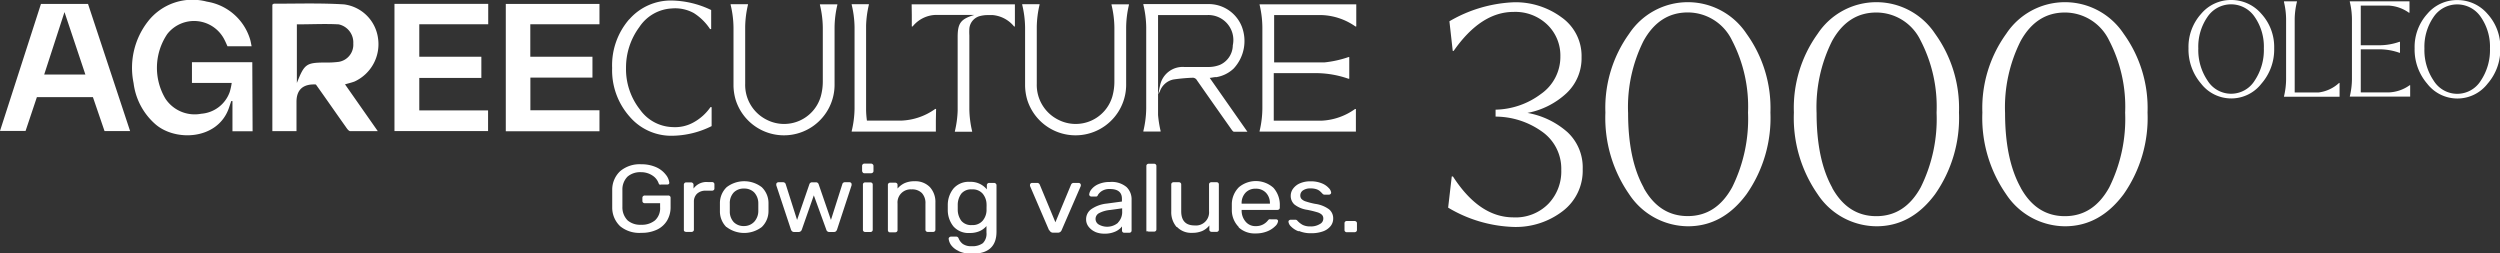 <?xml version="1.0" encoding="utf-8"?><svg id="Capa_1" data-name="Capa 1" xmlns="http://www.w3.org/2000/svg" viewBox="0 0 331.46 33.55"><rect x="0" y="0" width="331.46" height="33.55" fill="#333333" stroke="none"/><defs><style>.cls-1{fill:#fff;}</style></defs><title>logo-agreeculture-3000-oleo</title><path class="cls-1" d="M292.69,10.69a3.67,3.67,0,0,0,6.24,0,7.27,7.27,0,0,0,1.22-4.28,6.89,6.89,0,0,0-1.21-4.16,3.77,3.77,0,0,0-6.27,0,6.93,6.93,0,0,0-1.21,4.17,7.2,7.2,0,0,0,1.23,4.27m-.86-8.85a5.14,5.14,0,0,1,4-1.84,5.23,5.23,0,0,1,4,1.84,6.51,6.51,0,0,1,1.69,4.56,6.88,6.88,0,0,1-1.69,4.69,5.06,5.06,0,0,1-8,0,6.93,6.93,0,0,1-1.67-4.69,6.55,6.55,0,0,1,1.67-4.56M304.54.18V.23a10.08,10.08,0,0,0-.3,2.25v9.78h3.16A4.88,4.88,0,0,0,310.12,11h.07v1.83h-7.37v-.05a10,10,0,0,0,.28-2.25v-8a10,10,0,0,0-.28-2.25V.18Zm7,0h7.92V1.69h-.07a5.06,5.06,0,0,0-2.72-.95H313V6h2.62a8,8,0,0,0,2.51-.46h.07V7h-.07a8,8,0,0,0-2.51-.46H313v5.71h3.76a5.06,5.06,0,0,0,2.72-.95h.07l0,.95,0,.56h-8v-.05a10,10,0,0,0,.28-2.25v-8a10,10,0,0,0-.28-2.25Zm11.13,10.52a3.67,3.67,0,0,0,6.24,0,7.27,7.27,0,0,0,1.22-4.28,6.89,6.89,0,0,0-1.21-4.16,3.77,3.77,0,0,0-6.27,0,6.93,6.93,0,0,0-1.21,4.17,7.2,7.2,0,0,0,1.23,4.27m-.86-8.85a5.14,5.14,0,0,1,4-1.84,5.23,5.23,0,0,1,4,1.84,6.51,6.51,0,0,1,1.69,4.56,6.88,6.88,0,0,1-1.69,4.69,5.06,5.06,0,0,1-8,0,6.93,6.93,0,0,1-1.67-4.69,6.55,6.55,0,0,1,1.67-4.56M33.49,17.4H30.82v-4l-.16,0-.34,1c-1.52,4.17-7.1,4.38-9.74,2.05a8.65,8.65,0,0,1-2.87-5.44,10,10,0,0,1,1.86-8.11A7.47,7.47,0,0,1,27.44.22a7.16,7.16,0,0,1,5.72,5c.08.26.12.54.2.91h-3.2c-.13-.28-.25-.57-.39-.84a4.51,4.51,0,0,0-7.59-.78,8,8,0,0,0-.25,8.57,4.66,4.66,0,0,0,4.76,2,4.35,4.35,0,0,0,3.77-2.89A8.09,8.09,0,0,0,30.72,11H25.45V8.25h8ZM39.36,3.25V11c1-2.52,1.23-2.7,3.77-2.71a12,12,0,0,0,1.78-.09,2.3,2.3,0,0,0,1.93-2.42,2.45,2.45,0,0,0-1.94-2.55c-1.81-.1-3.62,0-5.55,0m6.37,7.92,4.37,6.24c-1.37,0-2.51,0-3.64,0-.23,0-.47-.37-.64-.62C44.48,14.9,43.17,13,41.88,11.2c-1.7-.09-2.56.69-2.57,2.28,0,1.29,0,2.58,0,3.91h-3.2V.6c.07,0,.14-.11.21-.11,3.09,0,6.2-.1,9.28.09A5.22,5.22,0,0,1,50.11,5,5.44,5.44,0,0,1,47,10.81c-.34.13-.7.21-1.24.37M11.32,9.88,8.55,1.6,5.86,9.88ZM11.67.52l5.58,16.86H13.86l-1.54-4.5H4.89l-1.5,4.48H0L5.43.52Zm55.39,0H79.48V3.22H70.31v4.3h8.24v2.77H70.32v4.33h9.16v2.78H67.06ZM52.3.51H64.73V3.22H55.59v4.3h8.23v2.81H55.59v4.31h9.12v2.74H52.3ZM124.08,16h0v1.45H112.92v-.07a13.32,13.32,0,0,0,.38-3V3.63a13.33,13.33,0,0,0-.38-3V.56h2.28V.63a13.62,13.62,0,0,0-.37,2.74V14.63a12.13,12.13,0,0,0,.11,1.36h4.58A8.25,8.25,0,0,0,124,14.44h.11Zm37.16-5.78c-.25,0-.5.07-.85.11l5,7.14c-.64,0-1.21,0-1.77,0-.13,0-.27-.2-.36-.33q-2.29-3.24-4.56-6.49a.65.65,0,0,0-.66-.34,23.26,23.26,0,0,0-2.47.23,2.42,2.42,0,0,0-1.79,1.58,3.69,3.69,0,0,1-.2.37c.07-.37.13-.75.22-1.12A3.05,3.05,0,0,1,157,8.88c1.12,0,2.24,0,3.35,0a4.09,4.09,0,0,0,1.39-.28A2.88,2.88,0,0,0,163.45,6,3.31,3.31,0,0,0,160,2c-2,0-3.93,0-5.89,0h-.57v.56q0,4.51,0,9c0,.3,0,.6,0,.9v2.79a14.42,14.42,0,0,0,.34,2.12v.07h-2.29v-.07a13.35,13.35,0,0,0,.38-3V3.62a13.35,13.35,0,0,0-.38-3V.54h1.06c2.51,0,5,0,7.54,0a4.72,4.72,0,0,1,4.46,3,5.35,5.35,0,0,1-1.09,5.55,4.37,4.37,0,0,1-2.37,1.15M168.93,2V8.27h6.71a14.24,14.24,0,0,0,3.14-.7h.11v2.87h-.11a13.17,13.17,0,0,0-4-.74h-5.9V16h6.34a8.26,8.26,0,0,0,4.44-1.55h.11V16h0v1.45H167v-.07a13.34,13.34,0,0,0,.37-3V3.63a13.33,13.33,0,0,0-.37-3V.57h12.82V2h0V3.51h-.11A8.26,8.26,0,0,0,175.27,2h-6.34ZM149.28.57h.4V.65a13.41,13.41,0,0,0-.37,3q0,3.74,0,7.47a6.71,6.71,0,0,1-13.13,2.06,7.18,7.18,0,0,1-.27-1.78c0-1.12,0-2.24,0-3.36,0,0,0-.09,0-.13V3.64a13.36,13.36,0,0,0-.38-3V.56h2.3V.63a13.45,13.45,0,0,0-.37,2.93q0,1,0,2.07v.71c0,1.59,0,3.18,0,4.77a5.15,5.15,0,0,0,2.92,4.8,5.06,5.06,0,0,0,7.1-3.12,7.31,7.31,0,0,0,.27-2c0-1.11,0-2.23,0-3.34V3.65a13.35,13.35,0,0,0-.38-3V.57h1.91Zm-38.66,0h.4V.65a13.42,13.42,0,0,0-.37,3q0,3.74,0,7.47a6.71,6.71,0,0,1-13.13,2.06,7.18,7.18,0,0,1-.27-1.78c0-1.12,0-2.24,0-3.36,0,0,0-.09,0-.13V3.64a13.36,13.36,0,0,0-.38-3V.56h2.3V.63a13.45,13.45,0,0,0-.37,2.93q0,1,0,2.07v.71c0,1.59,0,3.18,0,4.77a5.15,5.15,0,0,0,2.92,4.8,5.06,5.06,0,0,0,7.1-3.12,7.31,7.31,0,0,0,.27-2c0-1.11,0-2.23,0-3.34V3.65a13.35,13.35,0,0,0-.38-3V.57h1.91Zm10.25,0h13.69V2h0V3.51h-.11A4.12,4.12,0,0,0,131.63,2h-.69a4.06,4.06,0,0,0-.94.11,1.89,1.89,0,0,0-1.48,1.68,7.54,7.54,0,0,0,0,.91q0,4.91,0,9.83a13.54,13.54,0,0,0,.37,2.87v.07h-2.29v-.07a13.66,13.66,0,0,0,.37-2.71V4.91c0-1.85.42-2.39,2.21-2.93H124a4.09,4.09,0,0,0-3,1.53h-.11V2h0Zm-37.44,2A7.3,7.3,0,0,1,89.08.07a12.48,12.48,0,0,1,5.21,1.26V3.85h-.15A7.17,7.17,0,0,0,92,1.74a5.13,5.13,0,0,0-2.93-.62A5.5,5.5,0,0,0,84.76,3.6,9,9,0,0,0,83,9a8.67,8.67,0,0,0,1.86,5.54,5.49,5.49,0,0,0,4.3,2.31,5.05,5.05,0,0,0,2.84-.65,6.56,6.56,0,0,0,2.2-2h.15v2.52A12,12,0,0,1,89.06,18a7.25,7.25,0,0,1-5.6-2.56,9.25,9.25,0,0,1-2.3-6.43,9.28,9.28,0,0,1,2.28-6.47M82.23,30a3.4,3.4,0,0,1-1.06-2.48q0-.38,0-1.19t0-1.19a3.36,3.36,0,0,1,1.07-2.46,4,4,0,0,1,2.78-.9,4.75,4.75,0,0,1,2,.4,3.3,3.3,0,0,1,1.27,1,2,2,0,0,1,.45,1.07v0a.2.2,0,0,1-.08.16.33.33,0,0,1-.21.06h-.81a.35.35,0,0,1-.2,0,.41.41,0,0,1-.12-.18,2,2,0,0,0-.79-1A2.69,2.69,0,0,0,85,22.83a2.59,2.59,0,0,0-1.78.57,2.41,2.41,0,0,0-.7,1.78q0,.37,0,1.13t0,1.13a2.45,2.45,0,0,0,.7,1.79A2.57,2.57,0,0,0,85,29.8a2.74,2.74,0,0,0,1.84-.58,2.17,2.17,0,0,0,.68-1.75v-.53H85.49a.32.32,0,0,1-.23-.08.29.29,0,0,1-.09-.22v-.41a.29.29,0,0,1,.09-.22.31.31,0,0,1,.23-.09h3.1a.32.32,0,0,1,.23.08.29.29,0,0,1,.09.22v1.22a3.45,3.45,0,0,1-.47,1.81,3.1,3.1,0,0,1-1.34,1.2,4.7,4.7,0,0,1-2.07.42A4,4,0,0,1,82.23,30m8.53.7a.27.27,0,0,1-.09-.21v-6a.29.29,0,0,1,.09-.22.31.31,0,0,1,.23-.09h.63a.33.33,0,0,1,.23.09.28.28,0,0,1,.1.22V25a2.11,2.11,0,0,1,1.92-.86h.53a.32.32,0,0,1,.23.08.27.27,0,0,1,.09.21V25a.25.25,0,0,1-.09.2.33.33,0,0,1-.23.08h-.82a1.63,1.63,0,0,0-1.16.4A1.42,1.42,0,0,0,92,26.73v3.73a.26.26,0,0,1-.1.21.34.34,0,0,1-.23.08H91a.32.32,0,0,1-.23-.08M100,29.4a2.13,2.13,0,0,0,.54-1.46q0-.13,0-.48t0-.48a2.13,2.13,0,0,0-.54-1.46A1.83,1.83,0,0,0,98.66,25a1.85,1.85,0,0,0-1.37.51A2.06,2.06,0,0,0,96.76,27v1a2.06,2.06,0,0,0,.53,1.46,1.85,1.85,0,0,0,1.37.51A1.83,1.83,0,0,0,100,29.4m-3.7.7A2.93,2.93,0,0,1,95.45,28V26.91a2.92,2.92,0,0,1,.89-2.09,3.82,3.82,0,0,1,4.66,0,2.92,2.92,0,0,1,.89,2.09q0,.14,0,.55t0,.55A2.93,2.93,0,0,1,101,30.1a3.86,3.86,0,0,1-4.67,0m8.7.58a.59.59,0,0,1-.16-.24l-1.95-5.88,0-.13a.24.24,0,0,1,.09-.19.3.3,0,0,1,.2-.08h.6a.36.36,0,0,1,.23.07.34.34,0,0,1,.12.15l1.52,4.78,1.63-4.73a.37.37,0,0,1,.12-.18.39.39,0,0,1,.26-.08h.47a.39.39,0,0,1,.26.08.38.38,0,0,1,.12.18l1.63,4.73,1.52-4.78a.28.28,0,0,1,.1-.14.33.33,0,0,1,.23-.08h.62a.27.27,0,0,1,.19.08.25.25,0,0,1,.08.19l0,.13-1.93,5.88a.6.6,0,0,1-.16.24.46.46,0,0,1-.29.08h-.53a.41.41,0,0,1-.45-.32L107.9,25.9l-1.59,4.54a.45.45,0,0,1-.47.32h-.53a.43.43,0,0,1-.27-.08m9.46,0a.27.27,0,0,1-.09-.21v-6a.27.27,0,0,1,.09-.21.32.32,0,0,1,.23-.08h.66a.32.32,0,0,1,.23.08.27.27,0,0,1,.09.21v6a.27.27,0,0,1-.09.21.32.32,0,0,1-.23.08h-.66a.32.32,0,0,1-.23-.08m-.11-7.83a.27.27,0,0,1-.09-.21V22a.29.29,0,0,1,.09-.22.31.31,0,0,1,.23-.09h.86a.33.33,0,0,1,.23.09.28.28,0,0,1,.1.22v.68a.26.26,0,0,1-.1.21.35.35,0,0,1-.23.08h-.86a.32.32,0,0,1-.23-.08m3.42,7.83a.27.27,0,0,1-.09-.21v-6a.27.27,0,0,1,.09-.21.32.32,0,0,1,.23-.08h.64a.32.32,0,0,1,.23.08.27.27,0,0,1,.09.21V25a2.75,2.75,0,0,1,.94-.72,3.18,3.18,0,0,1,1.35-.25,2.67,2.67,0,0,1,2,.78,2.91,2.91,0,0,1,.73,2.07v3.58a.27.27,0,0,1-.09.21.32.32,0,0,1-.23.08h-.68a.32.32,0,0,1-.23-.08.27.27,0,0,1-.09-.21V27a1.94,1.94,0,0,0-.47-1.4,1.8,1.8,0,0,0-1.36-.49A1.74,1.74,0,0,0,119,27v3.51a.27.27,0,0,1-.09.21.32.32,0,0,1-.23.08H118a.32.32,0,0,1-.23-.08m12.51-1.45a2.23,2.23,0,0,0,.52-1.36c0-.08,0-.22,0-.44a4.28,4.28,0,0,0,0-.43,2.25,2.25,0,0,0-.51-1.36,1.74,1.74,0,0,0-1.42-.57,1.68,1.68,0,0,0-1.41.56,2.5,2.5,0,0,0-.48,1.47v.67a2.51,2.51,0,0,0,.48,1.47,1.68,1.68,0,0,0,1.41.56,1.74,1.74,0,0,0,1.41-.57m-3.19,4a2.45,2.45,0,0,1-1-.79,1.78,1.78,0,0,1-.31-.8.24.24,0,0,1,.09-.22.34.34,0,0,1,.23-.09h.66a.35.35,0,0,1,.21.06.42.42,0,0,1,.14.21,1.71,1.71,0,0,0,.54.7,1.88,1.88,0,0,0,1.17.3,2.31,2.31,0,0,0,1.49-.4,1.76,1.76,0,0,0,.48-1.41v-.86a2.54,2.54,0,0,1-.9.67,3.15,3.15,0,0,1-1.3.25,2.67,2.67,0,0,1-2.17-.86,3.44,3.44,0,0,1-.76-2.17v-.7a3.46,3.46,0,0,1,.77-2.18,2.66,2.66,0,0,1,2.16-.87,2.76,2.76,0,0,1,2.25,1v-.55a.29.29,0,0,1,.09-.22.31.31,0,0,1,.23-.09h.63a.33.33,0,0,1,.23.09.28.28,0,0,1,.1.22v6.15q0,2.93-3.22,2.93a4,4,0,0,1-1.81-.35m12-2.76-2.53-5.88,0-.13a.25.25,0,0,1,.08-.19.29.29,0,0,1,.21-.08h.66a.36.36,0,0,1,.34.22l2.08,5,2.08-5a.37.37,0,0,1,.33-.22h.67a.3.3,0,0,1,.2.08.24.24,0,0,1,.09.19l0,.13-2.55,5.88a.52.52,0,0,1-.51.32h-.59a.52.52,0,0,1-.51-.32m9.07-1a2,2,0,0,0,.57-1.55v-.36l-1.59.22a3.87,3.87,0,0,0-1.47.42.86.86,0,0,0,0,1.53,2.24,2.24,0,0,0,2.53-.27m-3,1.24a2.28,2.28,0,0,1-.91-.69,1.56,1.56,0,0,1-.34-1,1.63,1.63,0,0,1,.75-1.38,4.39,4.39,0,0,1,2-.7l2-.27v-.37q0-1.29-1.6-1.29a1.87,1.87,0,0,0-1,.23,1.68,1.68,0,0,0-.58.55.37.37,0,0,1-.1.17.26.26,0,0,1-.17.05h-.59a.3.3,0,0,1-.21-.08.26.26,0,0,1-.09-.2,1.29,1.29,0,0,1,.31-.69,2.36,2.36,0,0,1,.91-.67,3.61,3.61,0,0,1,1.52-.29,3.05,3.05,0,0,1,2.21.67,2.24,2.24,0,0,1,.67,1.66v4.11a.27.27,0,0,1-.09.21.32.32,0,0,1-.23.08h-.63a.32.32,0,0,1-.23-.08.27.27,0,0,1-.09-.21v-.55a2.33,2.33,0,0,1-.88.68,3.36,3.36,0,0,1-1.47.28,3.06,3.06,0,0,1-1.25-.25m6.92,0a.27.27,0,0,1-.09-.21V22a.27.27,0,0,1,.09-.21.32.32,0,0,1,.23-.08H153a.32.32,0,0,1,.23.08.27.27,0,0,1,.09.21v8.42a.27.27,0,0,1-.09.21.32.32,0,0,1-.23.08h-.64a.32.32,0,0,1-.23-.08M156,30.1a3,3,0,0,1-.71-2.07V24.45a.27.27,0,0,1,.09-.21.32.32,0,0,1,.23-.08h.68a.32.32,0,0,1,.23.08.27.27,0,0,1,.09.21V28q0,1.89,1.78,1.89A1.74,1.74,0,0,0,160.3,28V24.45a.27.27,0,0,1,.09-.21.32.32,0,0,1,.23-.08h.68a.3.3,0,0,1,.22.08.28.28,0,0,1,.08.21v6a.28.28,0,0,1-.08.21.3.3,0,0,1-.22.08h-.64a.32.32,0,0,1-.23-.08.27.27,0,0,1-.09-.21v-.56a2.48,2.48,0,0,1-.93.73,3.29,3.29,0,0,1-1.36.25,2.59,2.59,0,0,1-2-.78M168.37,27v0a2,2,0,0,0-.51-1.43,1.79,1.79,0,0,0-1.38-.55,1.75,1.75,0,0,0-1.36.55,2,2,0,0,0-.5,1.43v0Zm-4.13,3.1a3.17,3.17,0,0,1-.92-2.2V27a3.22,3.22,0,0,1,.94-2.18,3.5,3.5,0,0,1,4.58.08,3.4,3.4,0,0,1,.84,2.42v.22a.27.27,0,0,1-.09.21.32.32,0,0,1-.23.08h-4.74V28a2.24,2.24,0,0,0,.54,1.4,1.66,1.66,0,0,0,1.32.58,2,2,0,0,0,1-.23,2,2,0,0,0,.6-.49.77.77,0,0,1,.18-.18.56.56,0,0,1,.23,0h.67a.33.33,0,0,1,.21.06.21.21,0,0,1,.08.18,1.09,1.09,0,0,1-.38.67,3.12,3.12,0,0,1-1.05.68,4,4,0,0,1-1.55.28,3.12,3.12,0,0,1-2.25-.81m7.93.52a2.73,2.73,0,0,1-1-.65,1,1,0,0,1-.32-.61.23.23,0,0,1,.1-.2.37.37,0,0,1,.21-.07h.62a.32.32,0,0,1,.25.13,2.68,2.68,0,0,0,.71.56,2.21,2.21,0,0,0,1,.2A2.27,2.27,0,0,0,175,29.7a.8.8,0,0,0,.45-.72.7.7,0,0,0-.18-.5,1.52,1.52,0,0,0-.63-.34,12.78,12.78,0,0,0-1.32-.32,3.59,3.59,0,0,1-1.69-.7,1.52,1.52,0,0,1-.5-1.18,1.57,1.57,0,0,1,.31-.92,2.18,2.18,0,0,1,.9-.71,3.42,3.42,0,0,1,1.43-.27,3.75,3.75,0,0,1,1.49.27,2.49,2.49,0,0,1,.92.63,1,1,0,0,1,.31.6.24.24,0,0,1-.09.19.32.32,0,0,1-.21.08h-.58a.35.35,0,0,1-.27-.13,4.46,4.46,0,0,0-.38-.37,1.43,1.43,0,0,0-.45-.23,2.34,2.34,0,0,0-.75-.1,1.7,1.7,0,0,0-1,.26.8.8,0,0,0-.36.68.69.69,0,0,0,.15.45,1.34,1.34,0,0,0,.58.34,9.81,9.81,0,0,0,1.25.32,4,4,0,0,1,1.84.73,1.54,1.54,0,0,1,.54,1.21,1.58,1.58,0,0,1-.34,1,2.24,2.24,0,0,1-1,.7,4.44,4.44,0,0,1-1.58.25,4,4,0,0,1-1.61-.29m6.12.08a.27.27,0,0,1-.09-.21v-.91a.27.27,0,0,1,.09-.21.32.32,0,0,1,.23-.08h1a.35.35,0,0,1,.23.08.26.26,0,0,1,.1.21v.91a.26.26,0,0,1-.1.21.35.35,0,0,1-.23.08h-1a.32.32,0,0,1-.23-.08M192,27.53l.48-4.13.16,0q3.49,5.41,8,5.42A6.08,6.08,0,0,0,205.31,27,6.2,6.2,0,0,0,207,22.52a6,6,0,0,0-2.61-5.11,10.64,10.64,0,0,0-6.1-1.95v-.92a10.33,10.33,0,0,0,6-2.07,6,6,0,0,0,2.59-5,5.67,5.67,0,0,0-1.72-4.19,6.12,6.12,0,0,0-4.49-1.7q-4.33,0-7.94,5.17h-.12l-.44-3.93A18.36,18.36,0,0,1,200.74.3a10.28,10.28,0,0,1,6.3,2,6.26,6.26,0,0,1,2.65,5.29,6.35,6.35,0,0,1-2,4.77,10.47,10.47,0,0,1-5.17,2.61,10.85,10.85,0,0,1,5.32,2.57,6.38,6.38,0,0,1,2,4.89A6.72,6.72,0,0,1,207.18,28a10.2,10.2,0,0,1-6.48,2.09A18,18,0,0,1,192,27.53m25.91-2.65q2.08,3.77,5.86,3.77t5.88-3.81a20.39,20.39,0,0,0,2.11-9.91,19.06,19.06,0,0,0-2.13-9.59,6.51,6.51,0,0,0-5.86-3.69q-3.77,0-5.86,3.77A19.56,19.56,0,0,0,215.86,15q0,6.18,2.09,9.91M216,4.47a9.33,9.33,0,0,1,15.56,0,16.83,16.83,0,0,1,3.17,10.45,17.64,17.64,0,0,1-3.17,10.83Q228.42,30,223.8,30a9.41,9.41,0,0,1-7.8-4.25,17.72,17.72,0,0,1-3.15-10.83A16.81,16.81,0,0,1,216,4.47m26.91,20.42q2.08,3.77,5.86,3.77t5.88-3.81a20.39,20.39,0,0,0,2.11-9.91,19.06,19.06,0,0,0-2.13-9.59,6.51,6.51,0,0,0-5.86-3.69q-3.77,0-5.86,3.77A19.56,19.56,0,0,0,240.85,15q0,6.18,2.09,9.91M241,4.47a9.33,9.33,0,0,1,15.56,0,16.83,16.83,0,0,1,3.17,10.45,17.64,17.64,0,0,1-3.17,10.83Q253.41,30,248.79,30a9.41,9.41,0,0,1-7.8-4.25,17.72,17.72,0,0,1-3.15-10.83A16.81,16.81,0,0,1,241,4.47m26.91,20.42q2.08,3.77,5.86,3.77t5.88-3.81a20.39,20.39,0,0,0,2.11-9.91,19.06,19.06,0,0,0-2.13-9.59,6.51,6.51,0,0,0-5.86-3.69q-3.77,0-5.86,3.77A19.56,19.56,0,0,0,265.84,15q0,6.18,2.09,9.91M266,4.47a9.33,9.33,0,0,1,15.56,0,16.83,16.83,0,0,1,3.17,10.45,17.64,17.64,0,0,1-3.17,10.83Q278.39,30,273.78,30a9.41,9.41,0,0,1-7.8-4.25,17.71,17.71,0,0,1-3.15-10.83A16.81,16.81,0,0,1,266,4.47"/></svg>